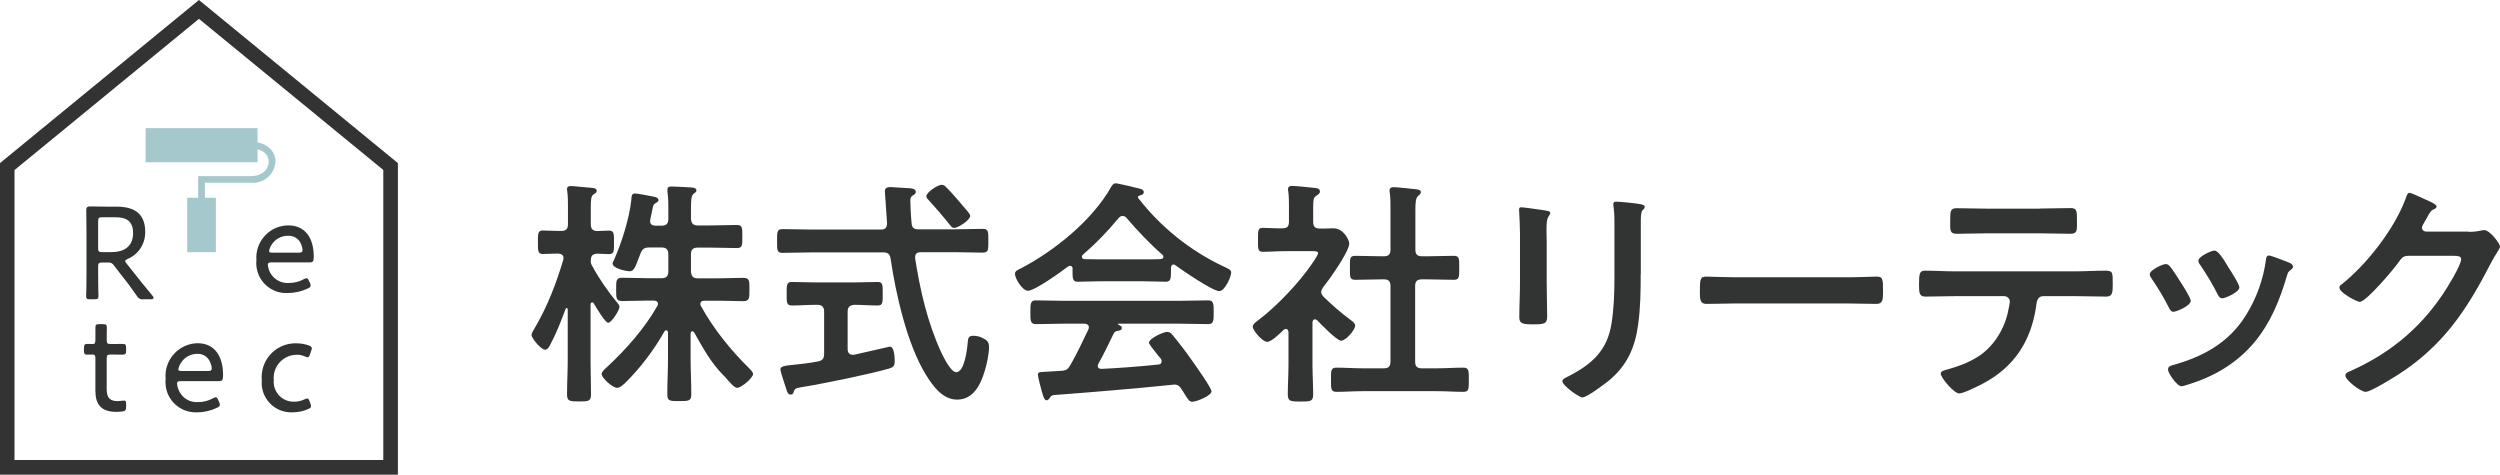 <?xml version="1.0" encoding="utf-8"?>
<!-- Generator: Adobe Illustrator 27.1.1, SVG Export Plug-In . SVG Version: 6.00 Build 0)  -->
<svg version="1.1" id="レイヤー_1" xmlns="http://www.w3.org/2000/svg" xmlns:xlink="http://www.w3.org/1999/xlink" x="0px"
	 y="0px" viewBox="0 0 218.9 41.56" style="enable-background:new 0 0 218.9 41.56;" xml:space="preserve">
<style type="text/css">
	.st0{fill:#323333;}
	.st1{fill:#333333;}
	.st2{fill:#A5C8CD;}
	.st3{enable-background:new    ;}
</style>
<g id="グループ_2" transform="translate(7.353 18.075)">
	<path id="パス_1" class="st0" d="M1.24,5.79c0,0.36,0,0.84,0.01,1.24s0.02,0.72,0.02,0.81c0,0.24-0.07,0.29-0.35,0.29H0.54
		c-0.28,0-0.35-0.05-0.35-0.29c0-0.07,0.01-0.38,0.02-0.75c0.01-0.42,0.01-0.93,0.01-1.3V2.34c0-0.69-0.02-1.92-0.02-2
		C0.2,0.08,0.28,0,0.54,0C0.62,0,1.5,0.02,2.05,0.02h0.82c1.47,0,2.49,0.56,2.49,2.19c0.03,1.03-0.57,1.98-1.52,2.38
		C3.68,4.66,3.61,4.71,3.61,4.78S3.65,4.89,3.73,5l0.39,0.49C4.7,6.24,5.23,6.88,6,7.82c0.06,0.05,0.09,0.12,0.09,0.2
		S6,8.13,5.82,8.13H5.19c-0.23,0.04-0.46-0.09-0.56-0.3C4.14,7.12,3.67,6.5,3.18,5.89l-0.54-0.7c-0.11-0.2-0.33-0.31-0.56-0.28H1.59
		c-0.29,0-0.35,0.06-0.35,0.35V5.8V5.79z M1.24,3.65C1.24,3.94,1.3,4,1.59,4h0.84C3.38,4,4.3,3.61,4.3,2.33
		c0-1.18-0.76-1.38-1.53-1.38H1.59C1.3,0.95,1.24,1,1.24,1.3V3.65z"/>
	<path id="パス_2" class="st0" d="M19.78,6.68c0.04,0.07,0.06,0.15,0.07,0.24c0,0.1-0.07,0.18-0.24,0.26
		c-0.55,0.26-1.15,0.4-1.75,0.4c-1.44,0.09-2.68-1.01-2.77-2.45c-0.01-0.14-0.01-0.27,0.01-0.41c-0.13-1.55,1.02-2.92,2.57-3.05
		c0.08-0.01,0.16-0.01,0.23-0.01c1.44,0,2.22,1.07,2.22,2.73c0,0.43-0.08,0.51-0.35,0.51H16.4c-0.22,0-0.3,0.05-0.3,0.21
		c0.08,0.96,0.92,1.67,1.87,1.59h0.01c0.44,0,0.87-0.11,1.25-0.32c0.08-0.05,0.17-0.08,0.26-0.09c0.08,0,0.14,0.07,0.22,0.25
		L19.78,6.68L19.78,6.68z M19.14,3.83C19.13,3.64,19.08,3.45,19,3.28c-0.18-0.45-0.63-0.73-1.12-0.71c-0.6-0.01-1.15,0.29-1.46,0.8
		c-0.11,0.16-0.18,0.35-0.21,0.54c0,0.1,0.08,0.14,0.27,0.14h2.35C19.05,4.04,19.13,3.99,19.14,3.83L19.14,3.83z"/>
	<g id="グループ_1" transform="translate(0 10.318)">
		<path id="パス_3" class="st0" d="M3.69,7.23c0,0.3-0.07,0.37-0.35,0.41C3.17,7.66,3,7.67,2.83,7.67C1.5,7.67,1,7.01,1,5.83V2.94
			c0-0.21-0.08-0.29-0.22-0.29c-0.2,0-0.42,0.01-0.5,0.01C0.06,2.66,0,2.58,0,2.3V2.08C0,1.8,0.06,1.72,0.28,1.72
			c0.08,0,0.29,0.01,0.5,0.01C0.92,1.73,1,1.67,1,1.37c0.01-0.45,0-0.92,0-1.08c0-0.25,0.06-0.3,0.34-0.3h0.32
			C1.94-0.01,2,0.04,2,0.29c0,0.16-0.01,0.62-0.01,1.08c0,0.3,0.06,0.36,0.35,0.36h0.18c0.26,0,0.73-0.01,0.81-0.01
			c0.3,0,0.36,0.05,0.36,0.36V2.3c0,0.31-0.06,0.36-0.36,0.36c-0.09,0-0.55-0.01-0.81-0.01H2.34c-0.29,0-0.35,0.06-0.35,0.36V5.7
			c0,0.78,0.33,1.03,0.97,1.03c0.18,0,0.42-0.05,0.55-0.05c0.15,0,0.18,0.07,0.18,0.31V7.23L3.69,7.23z"/>
		<path id="パス_4" class="st0" d="M11.83,6.8c0.04,0.07,0.06,0.16,0.07,0.24c0,0.11-0.07,0.18-0.23,0.26
			c-0.55,0.27-1.15,0.41-1.75,0.41C8.45,7.78,7.21,6.66,7.14,5.2c-0.01-0.14,0-0.27,0.01-0.41C7,3.22,8.16,1.82,9.73,1.67
			c0.08-0.01,0.15-0.01,0.23-0.01c1.44,0,2.22,1.09,2.22,2.79c0,0.44-0.08,0.53-0.35,0.53H8.45c-0.22,0-0.3,0.05-0.3,0.21
			c0.02,0.24,0.09,0.48,0.2,0.69c0.31,0.63,0.98,1,1.68,0.93c0.44,0,0.87-0.11,1.25-0.32c0.08-0.05,0.16-0.09,0.26-0.1
			c0.08,0,0.14,0.07,0.22,0.25L11.83,6.8L11.83,6.8z M11.19,3.88c-0.01-0.19-0.06-0.38-0.14-0.56c-0.18-0.45-0.62-0.75-1.11-0.73
			c-0.6-0.01-1.16,0.3-1.46,0.81C8.37,3.57,8.29,3.76,8.26,3.95c0,0.11,0.08,0.14,0.27,0.14h2.35C11.1,4.09,11.18,4.04,11.19,3.88
			L11.19,3.88z"/>
		<path id="パス_5" class="st0" d="M19.88,7.17c0,0.12-0.08,0.18-0.26,0.26c-0.43,0.19-0.9,0.28-1.37,0.28
			c-1.42,0.06-2.62-1.04-2.69-2.46c0-0.11,0-0.23,0.01-0.34c-0.15-1.63,1.04-3.08,2.67-3.23c0.13-0.01,0.25-0.02,0.38-0.01
			c0.36,0,0.72,0.06,1.06,0.18c0.19,0.07,0.27,0.14,0.27,0.26c0,0.07-0.02,0.14-0.05,0.2l-0.1,0.3c-0.07,0.19-0.12,0.28-0.21,0.28
			c-0.09-0.01-0.17-0.03-0.24-0.07c-0.22-0.1-0.46-0.16-0.7-0.15c-1.12-0.01-2.04,0.9-2.04,2.02c0,0.06,0,0.13,0.01,0.19
			c-0.09,0.95,0.61,1.8,1.56,1.89c0.08,0.01,0.15,0.01,0.23,0.01c0.31,0,0.61-0.07,0.89-0.2c0.07-0.05,0.16-0.08,0.25-0.08
			s0.14,0.08,0.21,0.26l0.07,0.19C19.86,7.01,19.88,7.09,19.88,7.17L19.88,7.17z"/>
	</g>
</g>
<path id="パス_6" class="st1" d="M34.84,41.56H0V14.28L17.42,0l17.42,14.28V41.56z M1.27,40.28h32.29v-25.4L17.42,1.65L1.27,14.89
	V40.28L1.27,40.28z"/>
<path id="パス_7" class="st2" d="M23.57,12.94c-0.29-0.25-0.64-0.41-1.02-0.47v-1.25h-9.8v2.99h9.8v-1.13
	c0.23,0.05,0.44,0.15,0.63,0.3c0.22,0.2,0.35,0.48,0.35,0.78c0,0.63-0.54,1.26-1.56,1.26h-4.62v1.9h-0.96v4.76h2.51v-4.76h-0.96V16
	h4.03c1.08,0.1,2.04-0.69,2.14-1.77c0-0.03,0-0.05,0.01-0.08C24.12,13.69,23.92,13.24,23.57,12.94L23.57,12.94z"/>
<g class="st3">
	<path class="st0" d="M54.05,26.51c0.08,0.1,0.19,0.21,0.19,0.36c0,0.29-0.69,1.39-0.99,1.39c-0.27,0-1.09-1.41-1.26-1.7
		c-0.02-0.04-0.06-0.08-0.13-0.08c-0.11,0-0.15,0.08-0.15,0.19v4.93c0,0.99,0.04,1.95,0.04,2.94c0,0.59-0.23,0.61-1.01,0.61
		c-0.88,0-1.09-0.02-1.09-0.63c0-0.97,0.06-1.93,0.06-2.92v-4.5c0-0.11-0.06-0.13-0.08-0.13c-0.04,0-0.08,0.02-0.1,0.06
		c-0.4,1.09-0.82,2.16-1.37,3.19c-0.08,0.17-0.23,0.4-0.44,0.4c-0.36,0-1.18-1.03-1.18-1.28c0-0.17,0.23-0.55,0.32-0.69
		c1.09-1.85,1.85-3.86,2.46-5.9c0-0.06,0.02-0.1,0.02-0.17c0-0.27-0.23-0.36-0.46-0.38c-0.46,0-0.94,0.04-1.36,0.04
		c-0.44,0-0.42-0.34-0.42-1.03c0-0.74-0.02-1.03,0.44-1.03c0.29,0,0.82,0.04,1.39,0.04h0.21c0.42,0,0.59-0.17,0.59-0.59v-1.47
		c0-0.5,0-0.99-0.06-1.41c-0.02-0.06-0.02-0.15-0.02-0.21c0-0.21,0.17-0.25,0.34-0.25c0.25,0,1.43,0.13,1.74,0.15
		c0.19,0.02,0.52,0.02,0.52,0.27c0,0.15-0.1,0.19-0.29,0.32c-0.21,0.15-0.23,0.48-0.23,1.16v1.45c0,0.38,0.15,0.57,0.54,0.59
		c0.17,0,0.95-0.04,1.05-0.04c0.48,0,0.44,0.34,0.44,1.03c0,0.71,0.04,1.03-0.44,1.03c-0.11,0-0.92-0.04-1.07-0.04
		c-0.23,0.04-0.5,0.06-0.52,0.55c-0.02,0.23,0.02,0.38,0.15,0.57C52.46,24.41,53.26,25.56,54.05,26.51z M54.75,33.52
		c-0.19,0.17-0.46,0.44-0.71,0.44c-0.4,0-1.36-0.86-1.36-1.22c0-0.21,0.36-0.5,0.5-0.63c1.66-1.55,3.25-3.34,4.37-5.31
		c0.04-0.06,0.06-0.1,0.06-0.19c0-0.23-0.19-0.29-0.38-0.29h-0.5c-0.73,0-1.49,0.04-2.25,0.04c-0.55,0-0.53-0.29-0.53-1.01
		c0-0.76-0.02-1.03,0.53-1.03c0.76,0,1.51,0.04,2.25,0.04h1.2c0.4,0,0.59-0.17,0.59-0.59v-1.51c0-0.42-0.19-0.59-0.59-0.59h-1.07
		c-0.44,0-0.61,0.11-0.78,0.53c-0.48,1.26-0.57,1.55-0.95,1.55c-0.31,0-1.49-0.25-1.49-0.67c0-0.08,0.06-0.21,0.11-0.29
		c0.67-1.51,1.36-3.65,1.53-5.31c0.02-0.25,0-0.54,0.32-0.54c0.23,0,1.18,0.19,1.47,0.25c0.17,0.02,0.59,0.08,0.59,0.34
		c0,0.1-0.12,0.17-0.21,0.23c-0.23,0.13-0.25,0.17-0.34,0.63c-0.04,0.19-0.08,0.44-0.17,0.82c0,0.04-0.02,0.1-0.02,0.15
		c0,0.29,0.21,0.4,0.48,0.4h0.53c0.4,0,0.59-0.17,0.59-0.57v-0.84c0-0.53,0-1.03-0.08-1.53V16.6c0-0.25,0.17-0.27,0.36-0.27
		c0.34,0,1.3,0.06,1.68,0.08c0.17,0.02,0.5,0.02,0.5,0.27c0,0.12-0.11,0.19-0.23,0.27c-0.23,0.17-0.25,0.59-0.25,1.34v0.88
		c0.04,0.4,0.19,0.57,0.59,0.57h1.01c0.8,0,1.62-0.04,2.42-0.04C65,19.7,65,19.93,65,20.73c0,0.76,0,0.99-0.48,0.99
		c-0.8,0-1.6-0.04-2.42-0.04h-1.01c-0.4,0-0.59,0.17-0.59,0.59v1.51c0.04,0.42,0.19,0.59,0.59,0.59h1.76c0.74,0,1.49-0.04,2.25-0.04
		c0.54,0,0.52,0.29,0.52,1.03c0,0.69,0.02,1.01-0.52,1.01c-0.76,0-1.49-0.04-2.25-0.04H61.7c-0.19,0-0.38,0.06-0.38,0.29
		c0,0.06,0.02,0.13,0.06,0.19c1.11,2,2.56,3.8,4.18,5.4c0.11,0.11,0.38,0.38,0.38,0.53c0,0.34-1.01,1.22-1.41,1.22
		c-0.23,0-0.73-0.59-1.01-0.92l-0.15-0.15c-1.13-1.13-1.81-2.41-2.6-3.8c-0.04-0.04-0.08-0.08-0.15-0.08
		c-0.11,0-0.13,0.08-0.15,0.17v2.16c0,1.07,0.06,2.12,0.06,3.19c0,0.57-0.21,0.59-1.03,0.59c-0.86,0-1.07,0-1.07-0.59
		c0-1.07,0.06-2.12,0.06-3.19v-2.23c-0.02-0.11-0.04-0.19-0.15-0.19c-0.06,0-0.11,0.04-0.15,0.08
		C57.27,30.63,56.09,32.2,54.75,33.52z"/>
	<path class="st0" d="M80.42,20.08h3.04c0.86,0,1.74-0.04,2.6-0.04c0.5,0,0.48,0.27,0.48,1.03c0,0.78,0.02,1.05-0.48,1.05
		c-0.86,0-1.74-0.04-2.6-0.04h-2.83c-0.29,0-0.5,0.1-0.5,0.44v0.11c0.44,2.79,1.07,5.56,2.25,8.15c0.19,0.4,0.86,1.81,1.34,1.81
		c0.74,0,0.97-2.04,1.01-2.58c0.04-0.36,0.04-0.61,0.48-0.61c0.27,0,0.57,0.06,0.82,0.19c0.4,0.19,0.57,0.36,0.57,0.78
		c0,0.61-0.19,1.49-0.36,2.06c-0.36,1.22-0.99,2.56-2.44,2.56c-1.28,0-2.14-1.22-2.73-2.18c-1.66-2.71-2.62-7.03-3.09-10.16
		c-0.06-0.42-0.25-0.55-0.65-0.55h-6.21c-0.86,0-1.72,0.04-2.6,0.04c-0.5,0-0.48-0.25-0.48-1.03c0-0.8-0.02-1.05,0.48-1.05
		c0.88,0,1.74,0.04,2.6,0.04h6.01c0.4,0,0.54-0.17,0.54-0.57c0-0.02-0.19-2.73-0.19-2.77c0-0.29,0.19-0.38,0.46-0.38
		c0.13,0,1.47,0.08,1.68,0.1c0.19,0,0.57,0.06,0.57,0.32c0,0.17-0.15,0.25-0.31,0.34c-0.17,0.13-0.17,0.29-0.17,0.48
		c0,0.31,0.06,1.53,0.11,1.93C79.85,19.94,80.02,20.08,80.42,20.08z M74.22,30.58c0,0.25,0.13,0.48,0.42,0.48h0.15
		c0.34-0.08,3.11-0.71,3.13-0.71c0.4,0,0.42,1.01,0.42,1.28c0,0.44-0.12,0.52-0.52,0.65c-1.68,0.48-5.75,1.32-7.52,1.6
		c-0.61,0.11-0.69,0.11-0.8,0.42c-0.04,0.15-0.1,0.25-0.25,0.25c-0.23,0-0.32-0.17-0.42-0.53c-0.08-0.23-0.5-1.51-0.5-1.66
		c0-0.29,0.34-0.34,1.16-0.42c0.5-0.06,1.2-0.11,2.12-0.29c0.42-0.08,0.55-0.27,0.55-0.67v-3.7c0-0.4-0.19-0.59-0.59-0.59h-0.11
		c-0.69,0-1.41,0.06-2.12,0.06c-0.48,0-0.46-0.27-0.46-1.03c0-0.73-0.02-1.03,0.44-1.03c0.67,0,1.43,0.04,2.14,0.04h3.25
		c0.74,0,1.49-0.04,2.14-0.04c0.46,0,0.44,0.27,0.44,1.03s0.02,1.03-0.44,1.03c-0.69,0-1.37-0.06-2.04-0.06
		c-0.4,0.04-0.59,0.19-0.59,0.59L74.22,30.58L74.22,30.58z M83.55,19.96c-0.17,0-0.27-0.13-0.36-0.25c-0.59-0.74-1.2-1.45-1.83-2.14
		c-0.1-0.1-0.25-0.23-0.25-0.38c0-0.36,1.01-1.01,1.34-1.01c0.15,0,0.27,0.08,0.38,0.19c0.59,0.59,1.13,1.24,1.68,1.89
		c0.12,0.15,0.44,0.46,0.44,0.65C84.95,19.27,83.88,19.96,83.55,19.96z"/>
	<path class="st0" d="M93.93,23.55c-0.02-0.13-0.06-0.27-0.23-0.27c-0.08,0-0.12,0.02-0.19,0.06c-0.57,0.44-2.9,2.12-3.51,2.12
		c-0.46,0-1.13-1.05-1.13-1.49c0-0.25,0.29-0.36,0.54-0.48c2.94-1.55,6.21-4.18,7.87-7.1c0.08-0.15,0.21-0.34,0.4-0.34
		c0.23,0,1.83,0.4,2.16,0.48c0.15,0.04,0.31,0.13,0.31,0.29c0,0.21-0.23,0.27-0.4,0.31c-0.06,0.02-0.11,0.06-0.11,0.13
		c0,0.04,0,0.06,0.02,0.08c1.97,2.54,4.56,4.62,7.45,5.98c0.48,0.23,0.69,0.29,0.69,0.55c0,0.4-0.57,1.62-1.03,1.62
		c-0.61,0-3.25-1.83-3.86-2.27c-0.04-0.04-0.08-0.06-0.15-0.06c-0.17,0-0.21,0.15-0.23,0.27v0.44c0,0.53-0.04,0.8-0.44,0.8
		c-0.53,0-1.32-0.04-1.95-0.04H96.3c-0.65,0-1.39,0.04-1.97,0.04c-0.42,0-0.42-0.38-0.42-0.97v-0.15H93.93z M96.18,31.84
		c-0.04,0.06-0.06,0.11-0.06,0.19c0,0.21,0.15,0.27,0.34,0.27c1.64-0.08,3.3-0.21,4.96-0.38c0.17-0.02,0.29-0.08,0.29-0.29
		c0-0.17-0.08-0.25-0.19-0.36c-0.29-0.36-0.92-1.13-0.92-1.26c0-0.36,1.24-0.95,1.6-0.95c0.21,0,0.36,0.13,0.48,0.29
		c0.55,0.65,1.2,1.51,1.68,2.2c0.27,0.38,1.72,2.42,1.72,2.71c0,0.4-1.34,0.92-1.68,0.92c-0.25,0-0.36-0.17-0.67-0.67
		c-0.06-0.1-0.15-0.25-0.25-0.4c-0.17-0.27-0.34-0.44-0.67-0.44c-0.06,0-0.11,0.02-0.15,0.02c-1.72,0.17-3.42,0.34-5.14,0.48
		c-1.76,0.15-3.21,0.27-5.23,0.42c-0.19,0.02-0.27,0.08-0.4,0.29c-0.06,0.08-0.13,0.17-0.23,0.17c-0.23,0-0.29-0.29-0.44-0.78
		c-0.06-0.17-0.34-1.28-0.34-1.45c0-0.29,0.15-0.23,1.05-0.29l0.97-0.06c0.44-0.02,0.61-0.13,0.82-0.5
		c0.59-1.03,1.07-2.06,1.58-3.13c0.02-0.06,0.04-0.11,0.04-0.19c0-0.23-0.19-0.29-0.4-0.31h-1.66c-0.86,0-1.74,0.04-2.6,0.04
		c-0.48,0-0.46-0.38-0.46-1.03c0-0.69-0.02-1.05,0.46-1.05c0.86,0,1.74,0.04,2.6,0.04h9.91c0.88,0,1.74-0.04,2.62-0.04
		c0.48,0,0.46,0.38,0.46,1.05c0,0.65,0.02,1.03-0.46,1.03c-0.88,0-1.74-0.04-2.62-0.04h-5.23c-0.06,0-0.08,0-0.08,0.04
		s0.04,0.04,0.1,0.08c0.17,0.08,0.25,0.13,0.25,0.25c0,0.19-0.19,0.23-0.32,0.25c-0.23,0.04-0.31,0.08-0.42,0.29
		C97.1,30.08,96.6,31.09,96.18,31.84z M98.28,18.91c-0.15,0-0.23,0.08-0.34,0.19c-0.99,1.2-1.95,2.18-3.13,3.21
		c-0.06,0.04-0.08,0.1-0.08,0.17c0,0.15,0.11,0.19,0.21,0.21c0.46,0,0.92,0.02,1.39,0.02h3.84c0.48,0,0.97,0,1.47-0.02
		c0.1-0.02,0.23-0.06,0.23-0.21c0-0.06-0.04-0.13-0.08-0.17c-1.01-0.86-2.31-2.23-3.15-3.23C98.55,18.97,98.43,18.91,98.28,18.91z"
		/>
	<path class="st0" d="M115.13,27.96c-0.15,0-0.19,0.15-0.21,0.25v3.72c0,0.86,0.06,1.72,0.06,2.6c0,0.61-0.21,0.63-1.11,0.63
		c-0.88,0-1.11-0.02-1.11-0.63c0-0.86,0.06-1.74,0.06-2.6v-2.86c-0.02-0.12-0.06-0.27-0.23-0.27c-0.08,0-0.13,0.04-0.19,0.08
		c-0.31,0.29-1.05,1.05-1.45,1.05c-0.42,0-1.26-1.01-1.26-1.32c0-0.25,0.34-0.46,0.53-0.61c1.53-1.15,3.53-3.25,4.62-4.85
		c0.11-0.15,0.57-0.82,0.57-0.99c0-0.15-0.23-0.17-0.48-0.17h-2.37c-0.67,0-1.45,0.06-1.97,0.06c-0.48,0-0.44-0.29-0.44-1.07
		s-0.02-1.03,0.42-1.03c0.4,0,1.18,0.06,1.72,0.04c0.42,0,0.57-0.17,0.57-0.59v-1.3c0-0.44,0-0.9-0.06-1.34
		c-0.02-0.06-0.02-0.13-0.02-0.19c0-0.25,0.17-0.29,0.36-0.29c0.4,0,1.51,0.13,1.93,0.17c0.21,0.02,0.5,0.04,0.5,0.32
		c0,0.19-0.17,0.27-0.36,0.4c-0.21,0.15-0.23,0.38-0.23,0.97v1.28c0,0.4,0.15,0.59,0.55,0.59c0.42,0.02,0.82-0.02,1.22-0.02
		c0.92,0,1.39,1.07,1.39,1.32c0,0.73-1.76,3.19-2.29,3.84c-0.08,0.15-0.17,0.25-0.17,0.42s0.11,0.29,0.21,0.42
		c0.86,0.82,1.45,1.34,2.41,2.06c0.15,0.1,0.36,0.27,0.36,0.46c0,0.36-0.8,1.32-1.24,1.32c-0.36,0-1.78-1.45-2.08-1.78
		C115.26,28,115.22,27.96,115.13,27.96z M124.98,22.44c0.76,0,1.53-0.04,2.31-0.04c0.5,0,0.48,0.25,0.48,1.05s0.02,1.05-0.48,1.05
		c-0.78,0-1.53-0.04-2.31-0.04h-0.48c-0.42,0-0.59,0.17-0.59,0.59v6.61c0,0.42,0.17,0.59,0.59,0.59h1.3c0.78,0,1.55-0.06,2.33-0.06
		c0.5,0,0.48,0.29,0.48,1.05c0,0.8,0.02,1.07-0.48,1.07c-0.78,0-1.55-0.06-2.33-0.06h-6.47c-0.76,0-1.53,0.06-2.31,0.06
		c-0.5,0-0.48-0.27-0.48-1.07c0-0.78-0.02-1.05,0.48-1.05c0.78,0,1.55,0.06,2.31,0.06h1.85c0.4,0,0.57-0.17,0.57-0.59v-6.61
		c0-0.42-0.17-0.59-0.57-0.59h-0.19c-0.76,0-1.53,0.04-2.31,0.04c-0.52,0-0.48-0.25-0.48-1.05s-0.04-1.05,0.48-1.05
		c0.78,0,1.55,0.04,2.31,0.04h0.19c0.4,0,0.57-0.17,0.57-0.57v-3.53c0-0.53,0-1.05-0.06-1.45c-0.02-0.08-0.02-0.15-0.02-0.21
		c0-0.25,0.17-0.29,0.38-0.29c0.25,0,1.7,0.15,2,0.19c0.15,0.02,0.36,0.06,0.36,0.25c0,0.15-0.12,0.21-0.25,0.34
		c-0.21,0.17-0.23,0.61-0.23,1.32v3.38c0,0.4,0.17,0.57,0.59,0.57C124.52,22.44,124.98,22.44,124.98,22.44z"/>
	<path class="st0" d="M135.43,24.81c0,0.95,0.04,1.91,0.04,2.86c0,0.65-0.19,0.73-1.18,0.73c-0.99,0-1.26-0.06-1.26-0.63
		c0-0.99,0.06-1.95,0.06-2.94V20.4c0-0.57-0.04-1.11-0.06-1.66c0-0.12-0.02-0.25-0.02-0.38c0-0.15,0.04-0.21,0.19-0.21
		c0.21,0,1.51,0.19,1.8,0.23c0.44,0.08,0.74,0.08,0.74,0.27c0,0.08-0.06,0.17-0.1,0.23c-0.19,0.25-0.23,0.57-0.23,1.22
		c0,0.31,0.02,0.69,0.02,1.18L135.43,24.81L135.43,24.81z M143.66,23.99c0,1.49-0.02,2.98-0.23,4.47c-0.27,2-0.99,3.57-2.56,4.87
		c-0.36,0.29-1.93,1.47-2.31,1.47c-0.31,0-1.76-1.05-1.76-1.43c0-0.19,0.4-0.36,0.57-0.44c2.06-1.07,3.38-2.27,3.74-4.64
		c0.21-1.34,0.25-2.71,0.25-4.05v-4.56c0-0.48,0-0.97-0.06-1.45c-0.02-0.1-0.04-0.25-0.04-0.36c0-0.17,0.08-0.21,0.25-0.21
		c0.36,0,1.68,0.13,2.08,0.21c0.17,0.04,0.42,0.06,0.42,0.25c0,0.13-0.08,0.19-0.19,0.29c-0.13,0.13-0.15,0.57-0.15,0.9v4.68H143.66
		z"/>
	<path class="st0" d="M161.69,24.28c0.97,0,2.33-0.06,2.6-0.06c0.57,0,0.59,0.17,0.59,1.32c0,0.67-0.02,1.07-0.57,1.07
		c-0.88,0-1.76-0.04-2.62-0.04h-9.66c-0.86,0-1.74,0.04-2.62,0.04c-0.55,0-0.57-0.4-0.57-1.05c0-1.18,0.04-1.34,0.59-1.34
		c0.27,0,1.72,0.06,2.6,0.06H161.69z"/>
	<path class="st0" d="M181.69,23.76c0.88,0,1.76-0.06,2.67-0.06c0.65,0,0.63,0.17,0.63,1.16c0,0.71,0,1.11-0.57,1.11
		c-0.92,0-1.83-0.04-2.73-0.04h-2.75c-0.59,0-0.61,0.54-0.67,0.99c-0.46,2.96-1.89,5.17-4.54,6.61c-0.4,0.21-1.78,0.92-2.18,0.92
		c-0.46,0-1.62-1.38-1.62-1.74c0-0.23,0.4-0.31,0.59-0.36c0.9-0.25,1.83-0.59,2.62-1.09c1.34-0.82,2.29-2.31,2.65-3.82
		c0.04-0.19,0.19-0.86,0.19-1.03c0-0.27-0.23-0.48-0.5-0.48h-4.26c-0.86,0-1.74,0.04-2.62,0.04c-0.55,0-0.57-0.31-0.57-1.07
		c0-0.97,0.06-1.2,0.52-1.2c0.9,0,1.79,0.06,2.67,0.06C171.22,23.76,181.69,23.76,181.69,23.76z M178.58,18.26
		c0.9,0,1.8-0.04,2.73-0.04c0.57,0,0.55,0.27,0.55,1.3c0,0.65,0.02,0.95-0.57,0.95c-0.88,0-1.78-0.04-2.69-0.04h-4.58
		c-0.9,0-1.81,0.04-2.69,0.04c-0.63,0-0.57-0.34-0.57-1.13c0-0.88,0.02-1.11,0.57-1.11c0.9,0,1.81,0.04,2.73,0.04h4.52V18.26z"/>
	<path class="st0" d="M190,23.32c0.23,0.27,0.71,1.03,0.92,1.36c0.19,0.29,0.9,1.39,0.9,1.66c0,0.44-1.26,0.96-1.51,0.96
		c-0.21,0-0.31-0.19-0.4-0.36c-0.44-0.88-0.95-1.72-1.51-2.54c-0.06-0.11-0.17-0.23-0.17-0.38c0-0.38,1.13-0.9,1.41-0.9
		C189.81,23.13,189.89,23.21,190,23.32z M200.39,22.98c0.17,0.06,0.38,0.17,0.38,0.38c0,0.15-0.15,0.23-0.25,0.32
		c-0.17,0.13-0.19,0.19-0.27,0.44c-0.63,2.16-1.43,4.14-2.88,5.88c-1.53,1.81-3.46,2.94-5.71,3.65c-0.15,0.04-0.5,0.17-0.65,0.17
		c-0.4,0-1.18-1.16-1.18-1.45c0-0.23,0.12-0.31,0.34-0.38c2.71-0.74,5-1.97,6.51-4.43c0.9-1.45,1.49-3.09,1.72-4.77
		c0.02-0.19,0.04-0.42,0.27-0.42C198.86,22.37,200.14,22.88,200.39,22.98z M195.14,23.44c0.19,0.29,0.94,1.45,0.94,1.72
		c0,0.42-1.22,0.96-1.51,0.96c-0.21,0-0.34-0.23-0.42-0.4c-0.44-0.88-0.92-1.66-1.47-2.48c-0.08-0.1-0.19-0.25-0.19-0.42
		c0-0.36,1.13-0.88,1.41-0.88c0.29,0,0.69,0.59,1.05,1.18L195.14,23.44z"/>
	<path class="st0" d="M216.15,20.3c0.38,0,0.69-0.02,1.18-0.13c0.06,0,0.15-0.02,0.23-0.02c0.42,0,1.34,1.16,1.34,1.43
		c0,0.1-0.08,0.25-0.25,0.52c-0.17,0.25-0.38,0.61-0.65,1.13c-2.06,3.99-4.12,7.05-7.98,9.55c-0.46,0.29-2.44,1.53-2.88,1.53
		c-0.46,0-1.78-1.03-1.78-1.43c0-0.21,0.25-0.32,0.42-0.38c3.38-1.51,6.03-3.65,8.1-6.72c0.36-0.52,1.62-2.56,1.62-3.09
		c0-0.27-0.34-0.29-0.63-0.29h-3.99c-0.48,0-0.61,0.21-0.88,0.59c-0.4,0.57-2.81,3.44-3.38,3.44c-0.25,0-1.78-0.8-1.78-1.24
		c0-0.15,0.08-0.23,0.19-0.29c2.2-1.74,4.64-4.87,5.61-7.52c0.08-0.21,0.15-0.5,0.34-0.5c0.1,0,0.67,0.25,1.11,0.46
		c0.19,0.1,1.26,0.5,1.26,0.73c0,0.11-0.1,0.19-0.19,0.23c-0.29,0.11-0.36,0.21-0.71,0.86c-0.08,0.17-0.38,0.59-0.38,0.76
		c0,0.23,0.15,0.34,0.36,0.36h3.72V20.3z"/>
</g>
</svg>
